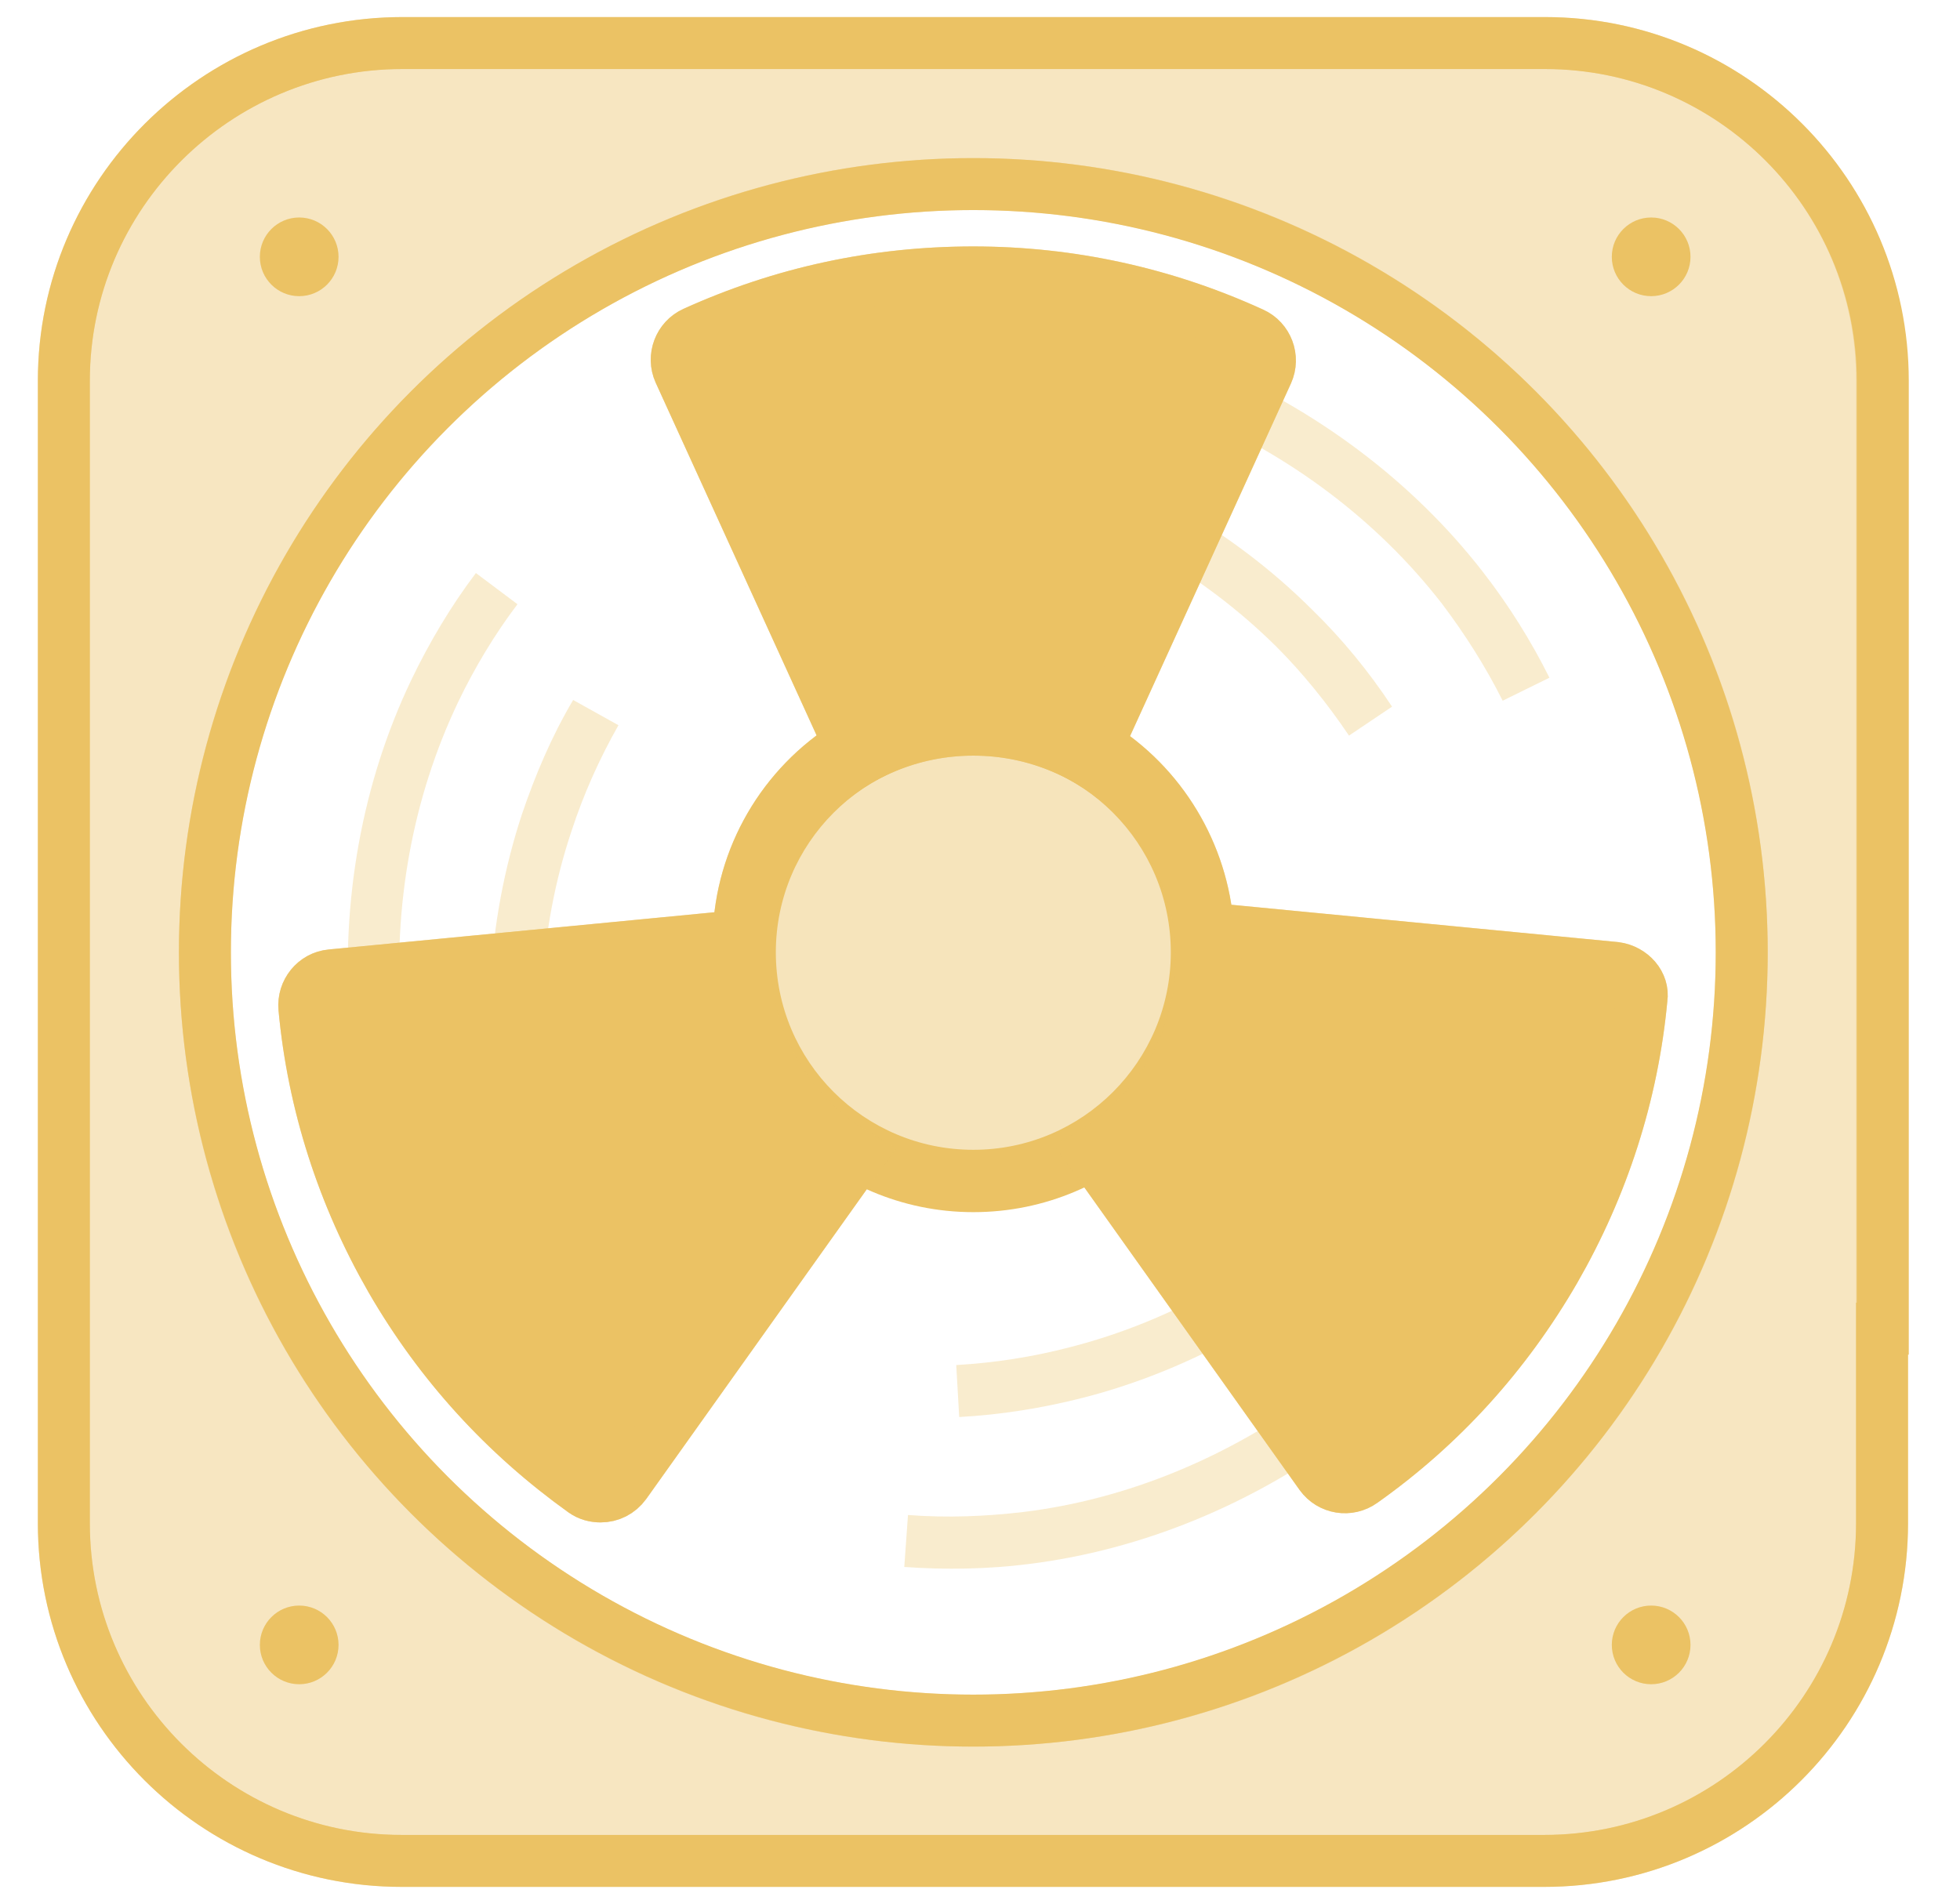 <?xml version="1.0" encoding="utf-8"?>
<!-- Generator: Adobe Illustrator 27.7.0, SVG Export Plug-In . SVG Version: 6.00 Build 0)  -->
<svg version="1.1" id="Ebene_1" xmlns="http://www.w3.org/2000/svg" xmlns:xlink="http://www.w3.org/1999/xlink" x="0px" y="0px"
	 viewBox="0 0 264 255" style="enable-background:new 0 0 264 255;" xml:space="preserve">
<style type="text/css">
	.st0{opacity:0.44;fill:#EBC264;}
	.st1{fill:#EBC264;}
	.st2{opacity:0.4;fill:#EBC264;stroke:#EBC264;stroke-width:7;stroke-miterlimit:10;}
	.st3{opacity:0.52;fill:#EBC264;stroke:#EBC264;stroke-width:7;stroke-miterlimit:10;}
	.st4{fill:none;stroke:#EBC264;stroke-width:7;stroke-miterlimit:10;}
	.st5{opacity:0.32;fill:#EBC264;}
	.st6{fill:#EBC264;stroke:#EBC264;stroke-width:7;stroke-miterlimit:10;}
</style>
<circle class="st0" cx="131.1" cy="128.3" r="30.8"/>
<path class="st1" d="M131.1,163.3c-19.3,0-35-15.7-35-35c0-19.3,15.7-35,35-35s35,15.7,35,35C166.2,147.6,150.5,163.3,131.1,163.3z
	 M131.1,101.7c-14.7,0-26.6,11.9-26.6,26.6c0,14.7,11.9,26.6,26.6,26.6s26.6-11.9,26.6-26.6S145.8,101.7,131.1,101.7z"/>
<path class="st2" d="M208.1,5.8h-26.2H54.2C29.1,5.8,8.6,26.2,8.6,51.3v26.2v127.7c0,25.1,20.4,45.5,45.5,45.5h26.2h127.7
	c25.1,0,45.5-20.4,45.5-45.5V179V51.3C253.6,26.2,233.2,5.8,208.1,5.8z M131.1,231.8c-57.2,0-103.5-46.3-103.5-103.5
	S74,24.8,131.1,24.8c57.2,0,103.5,46.3,103.5,103.5S188.3,231.8,131.1,231.8z"/>
<path class="st3" d="M217.6,130.4l-54.9-5.3c-0.7-10.1-6.3-19.4-14.9-24.7l22.9-50.2c0.9-2,0-4.4-2-5.3c-11.8-5.4-24.5-8.2-37.6-8.2
	c-13.1,0-25.7,2.7-37.6,8.1c-2,0.9-2.9,3.3-2,5.3l22.9,50.2c-8.9,5.5-14.6,15.2-14.9,25.8l-54.9,5.3c-2.2,0.2-3.8,2.2-3.6,4.4
	c1.2,12.9,5.2,25.3,11.7,36.6c6.6,11.4,15.3,20.9,25.9,28.5c0.7,0.5,1.5,0.7,2.3,0.7c1.3,0,2.5-0.6,3.3-1.7l31.4-44.1
	c-9.2-5.3-15.3-15.3-15.3-26.7c0-17,13.8-30.8,30.8-30.8c17,0,30.8,13.8,30.8,30.8c0,11.2-5.9,20.9-14.8,26.3l30.8,43.3
	c1.3,1.8,3.8,2.2,5.6,0.9c10.6-7.5,19.3-17.1,25.9-28.5c6.5-11.3,10.5-23.7,11.7-36.6C221.4,132.6,219.8,130.7,217.6,130.4z"/>
<path class="st4" d="M253.6,179V51.3c0-25.1-20.4-45.5-45.5-45.5h-26.2H54.2C29.1,5.8,8.6,26.2,8.6,51.3v26.2v127.7
	c0,25.1,20.4,45.5,45.5,45.5h26.2h127.7c25.1,0,45.5-20.4,45.5-45.5V179z"/>
<circle class="st4" cx="131.1" cy="128.3" r="103.5"/>
<circle class="st1" cx="40.3" cy="34.6" r="5.3"/>
<circle class="st1" cx="222.4" cy="34.6" r="5.3"/>
<circle class="st1" cx="40.3" cy="221.6" r="5.3"/>
<circle class="st1" cx="222.4" cy="221.6" r="5.3"/>
<g>
	<path class="st5" d="M69.7,81.4l-5.6-4.2c-3.4,4.5-6.3,9.4-8.7,14.4c-6.6,13.8-9.5,29.7-8.3,45.9l3.3-0.2L54,137
		c-1.1-15,1.6-29.6,7.7-42.4C63.9,90,66.6,85.5,69.7,81.4z"/>
	<path class="st5" d="M70.3,109.7c-4.8,14.6-5.7,30.7-2.5,46.6l6.9-1.4c-3-14.7-2.2-29.6,2.3-43c1.6-4.9,3.7-9.6,6.3-14.2l-6.1-3.4
		C74.3,99.2,72.1,104.4,70.3,109.7z"/>
	<path class="st5" d="M199.7,77c-9.4-12.1-22.3-21.8-37.2-28.1l-2.7,6.5c13.9,5.8,25.7,14.7,34.4,25.9c3.1,4.1,5.9,8.5,8.2,13.1
		l6.3-3.1C206.2,86.3,203.2,81.5,199.7,77z"/>
	<path class="st5" d="M136.4,59.1l-1.9,6.7c14.5,4,27.4,11.4,37.4,21.3c3.6,3.6,6.9,7.7,9.8,12l5.8-3.9c-3.1-4.7-6.7-9.1-10.7-13
		C166,71.4,152,63.4,136.4,59.1z"/>
	<path class="st5" d="M137.8,203.7c-5.1,0.6-10.3,0.8-15.5,0.4l-0.5,7c5.6,0.4,11.3,0.3,16.8-0.4c15.2-1.9,30.1-8,43.1-17.7
		l-4.2-5.6C165.6,196.3,151.8,202,137.8,203.7z"/>
	<path class="st5" d="M144.1,181.5c-5,1.3-10.1,2.1-15.3,2.4l0.4,7c5.6-0.3,11.2-1.2,16.7-2.6c14.8-3.8,28.9-11.8,40.5-23l-4.9-5
		C170.7,170.7,157.8,178,144.1,181.5z"/>
</g>
<path class="st6" d="M217.6,130.4l-54.9-5.3c-0.7-10.1-6.3-19.4-14.9-24.7l22.9-50.2c0.9-2,0-4.4-2-5.3c-11.8-5.4-24.5-8.2-37.6-8.2
	c-13.1,0-25.7,2.7-37.6,8.1c-2,0.9-2.9,3.3-2,5.3l22.9,50.2c-8.9,5.5-14.6,15.2-14.9,25.8l-54.9,5.3c-2.2,0.2-3.8,2.2-3.6,4.4
	c1.2,12.9,5.2,25.3,11.7,36.6c6.6,11.4,15.3,20.9,25.9,28.5c0.7,0.5,1.5,0.7,2.3,0.7c1.3,0,2.5-0.6,3.3-1.7l31.4-44.1
	c-9.2-5.3-15.3-15.3-15.3-26.7c0-17,13.8-30.8,30.8-30.8c17,0,30.8,13.8,30.8,30.8c0,11.2-5.9,20.9-14.8,26.3l30.8,43.3
	c1.3,1.8,3.8,2.2,5.6,0.9c10.6-7.5,19.3-17.1,25.9-28.5c6.5-11.3,10.5-23.7,11.7-36.6C221.4,132.6,219.8,130.7,217.6,130.4z"/>
</svg>
